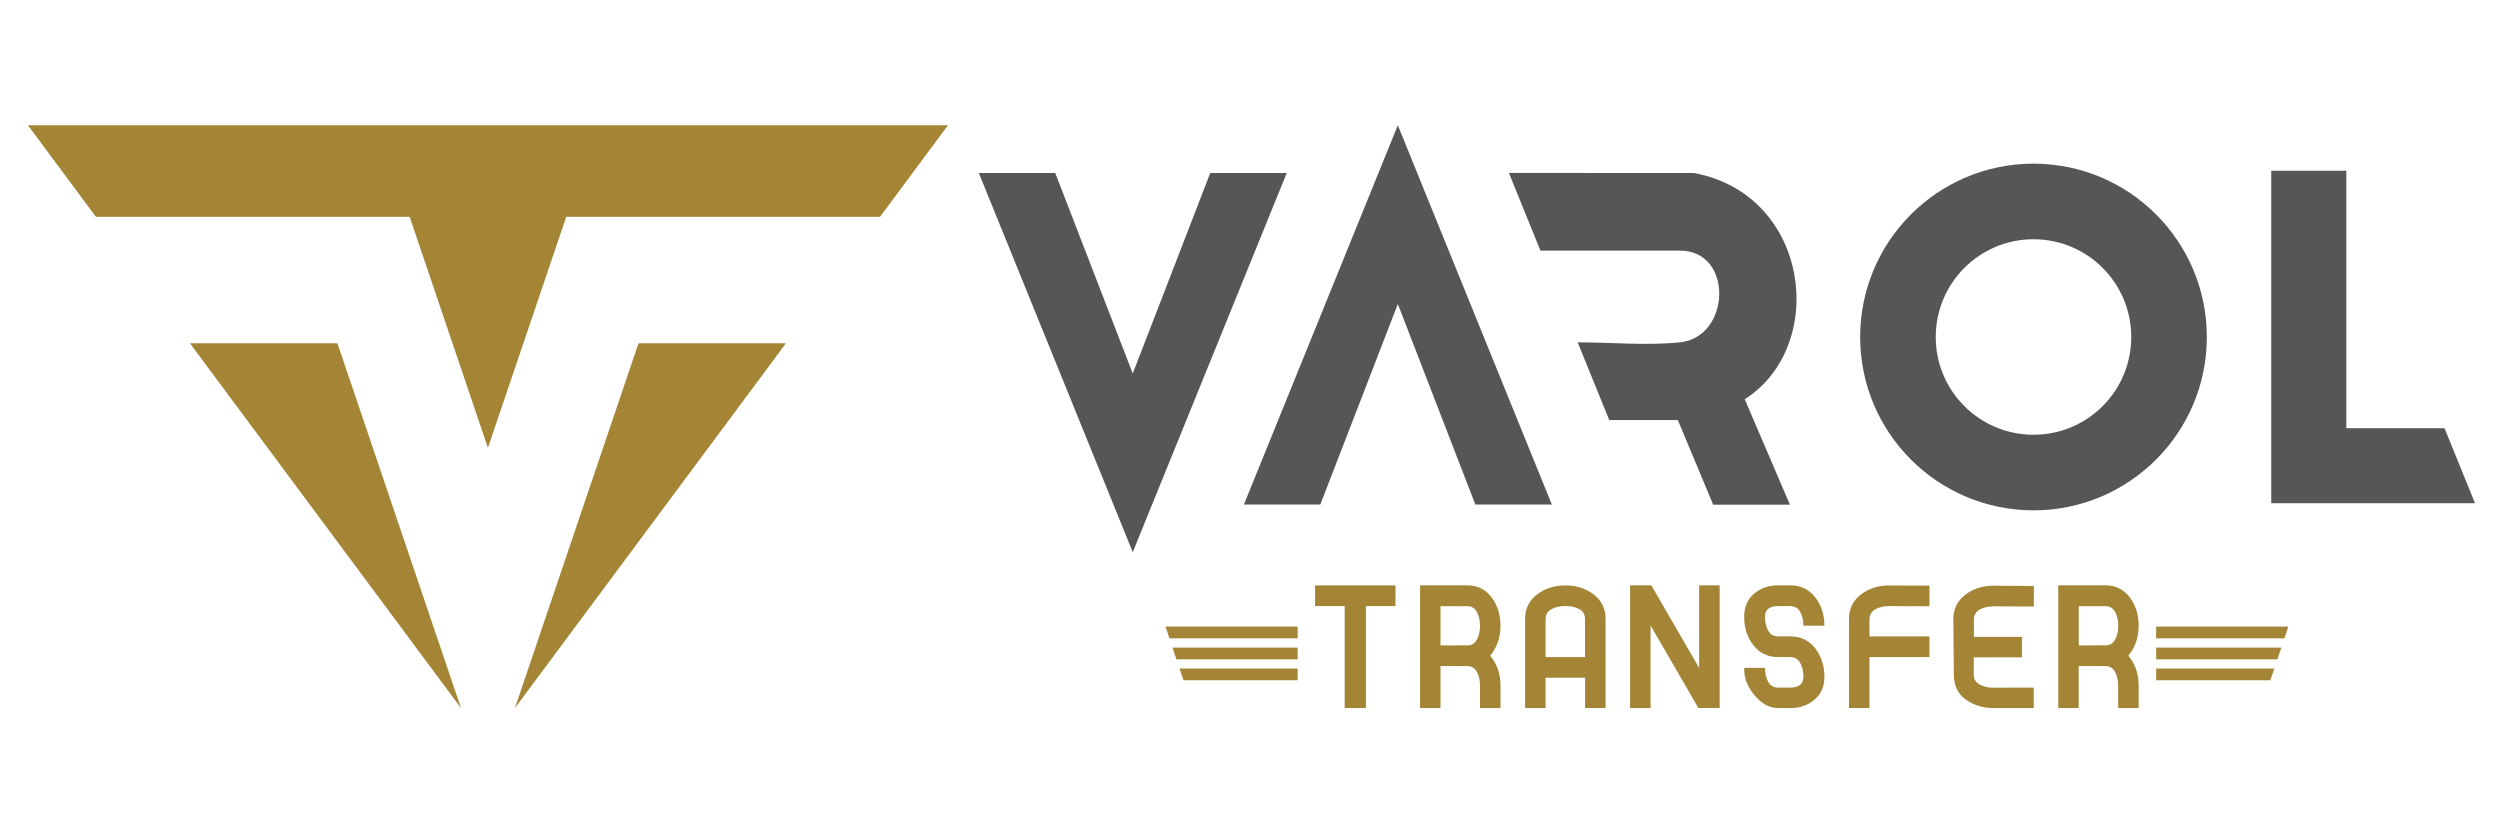 <?xml version="1.0" encoding="utf-8"?>
<!-- Generator: Adobe Illustrator 27.0.0, SVG Export Plug-In . SVG Version: 6.00 Build 0)  -->
<svg version="1.1" id="katman_1" xmlns="http://www.w3.org/2000/svg" xmlns:xlink="http://www.w3.org/1999/xlink" x="0px" y="0px"
	 viewBox="0 0 300 100" style="enable-background:new 0 0 300 100;" xml:space="preserve">
<style type="text/css">
	.st0{fill-rule:evenodd;clip-rule:evenodd;fill:#A48536;}
	.st1{fill:#A48536;}
	.st2{fill-rule:evenodd;clip-rule:evenodd;fill:#575656;}
</style>
<g>
	<polygon class="st0" points="55.32,84.97 22.79,41.19 40.49,41.19 	"/>
	<polygon class="st0" points="113.76,15.03 58.55,15.03 3.35,15.03 11.51,26.02 49.16,26.02 58.55,53.74 67.95,26.02 105.6,26.02 	
		"/>
	<polygon class="st0" points="61.79,84.97 94.32,41.19 76.62,41.19 	"/>
</g>
<g>
	<path class="st1" d="M252.8,77.44c0.45-0.04,0.79-0.27,1.01-0.69c0.25-0.46,0.38-1.02,0.38-1.66c0-0.65-0.13-1.2-0.38-1.66
		c-0.25-0.46-0.64-0.69-1.16-0.69h-3.2v4.71C251.64,77.44,252.75,77.44,252.8,77.44 M249.45,84.97h-2.46V70.24h5.64
		c1.23,0,2.21,0.48,2.93,1.43c0.72,0.95,1.08,2.09,1.08,3.41c0,1.32-0.36,2.45-1.09,3.41c-0.06,0.06-0.11,0.12-0.15,0.19
		c0.04,0.06,0.09,0.12,0.15,0.19c0.73,0.95,1.09,2.09,1.09,3.41v2.69h-2.46c0-0.03,0-0.93,0-2.69c0-0.65-0.13-1.2-0.38-1.66
		c-0.25-0.46-0.64-0.69-1.16-0.69h-3.2V84.97z M236.85,78.87v2.12c0.01,0.52,0.25,0.9,0.72,1.16c0.46,0.25,1.02,0.38,1.66,0.38
		c0.08,0,0.27,0,0.57-0.01c0.29-0.01,1-0.01,2.1-0.01h2.15v2.46c-0.8,0-1.5,0-2.09,0c-0.6,0-1.31,0-2.13,0h-0.59
		c-1.32,0-2.45-0.36-3.41-1.07c-0.9-0.67-1.35-1.65-1.37-2.92l-0.06-6.69c0-1.22,0.48-2.19,1.43-2.92c0.95-0.73,2.09-1.09,3.41-1.09
		c0.08,0,0.28,0,0.59,0c0.08,0.01,0.26,0.02,0.53,0.02c0.27,0,0.56,0,0.88,0c0.32,0,0.56,0,0.72,0c0.6,0.01,1.3,0.02,2.1,0.02v2.46
		c-0.83,0-1.54,0-2.13-0.01c-0.6-0.01-1.3-0.01-2.11-0.01h-0.57c-0.65,0-1.2,0.12-1.66,0.37c-0.46,0.25-0.7,0.63-0.72,1.17v2.12
		h5.76v2.46H236.85z M221.88,84.97V74.26c0-1.22,0.48-2.19,1.43-2.92c0.95-0.73,2.09-1.09,3.41-1.09c0.08,0,0.28,0,0.59,0.01
		c0.31,0.01,0.76,0.01,1.35,0.01h2.88v2.48c-1.35,0-2.32,0-2.91-0.01c-0.6-0.01-1.04-0.01-1.34-0.01h-0.57
		c-0.64,0-1.2,0.12-1.66,0.37c-0.46,0.25-0.7,0.63-0.72,1.17v2.1h7.19v2.48h-7.19v6.12H221.88z M214.83,78.85h-1.45
		c-1.25,0-2.24-0.48-2.98-1.43c-0.74-0.95-1.1-2.09-1.1-3.41c0-1.18,0.4-2.1,1.19-2.77c0.79-0.67,1.76-1,2.89-1h1.45
		c1.25,0,2.24,0.48,2.99,1.43c0.74,0.95,1.11,2.09,1.11,3.41h-2.52c0-0.65-0.13-1.2-0.39-1.66c-0.26-0.46-0.66-0.69-1.19-0.69h-1.45
		c-1.05,0-1.58,0.43-1.58,1.28c0,0.65,0.13,1.2,0.38,1.66c0.25,0.46,0.65,0.69,1.2,0.69h1.45c1.25,0,2.24,0.48,2.99,1.43
		c0.74,0.95,1.11,2.09,1.11,3.41c0,1.18-0.4,2.1-1.2,2.77c-0.8,0.67-1.77,1-2.9,1h-1.45c-1.09,0-2.09-0.57-2.99-1.72
		c-0.38-0.5-0.66-0.99-0.83-1.46c-0.18-0.47-0.26-1.02-0.26-1.65h2.5c0,0.64,0.13,1.2,0.38,1.67c0.25,0.47,0.65,0.7,1.2,0.7h1.45
		c1.05,0,1.58-0.43,1.58-1.3c0-0.65-0.13-1.2-0.39-1.66C215.76,79.08,215.36,78.85,214.83,78.85z M203.81,84.97l-5.74-9.91v9.91
		h-2.46V70.24h2.55l5.74,9.91v-9.91h2.46v14.72H203.81z M190.2,78.85v-4.59c0-0.53-0.23-0.92-0.69-1.17
		c-0.46-0.25-1.02-0.37-1.66-0.37c-0.64,0-1.2,0.12-1.66,0.37c-0.46,0.25-0.7,0.63-0.72,1.17v4.59H190.2z M185.47,81.33v3.64h-2.46
		V74.26c0-1.22,0.48-2.19,1.43-2.92c0.95-0.73,2.09-1.09,3.41-1.09c1.32,0,2.45,0.36,3.4,1.09c0.95,0.73,1.42,1.7,1.42,2.92v10.71
		h-2.46v-3.64H185.47z M176.21,77.44c0.45-0.04,0.79-0.27,1.01-0.69c0.25-0.46,0.38-1.02,0.38-1.66c0-0.65-0.13-1.2-0.38-1.66
		c-0.25-0.46-0.64-0.69-1.16-0.69h-3.2v4.71C175.06,77.44,176.17,77.44,176.21,77.44z M172.87,84.97h-2.46V70.24h5.64
		c1.23,0,2.21,0.48,2.93,1.43c0.72,0.95,1.08,2.09,1.08,3.41c0,1.32-0.36,2.45-1.09,3.41c-0.06,0.06-0.11,0.12-0.15,0.19
		c0.04,0.06,0.09,0.12,0.15,0.19c0.73,0.95,1.09,2.09,1.09,3.41v2.69h-2.46c0-0.03,0-0.93,0-2.69c0-0.65-0.13-1.2-0.38-1.66
		c-0.25-0.46-0.64-0.69-1.16-0.69h-3.2V84.97z M161.36,84.97V72.73h-3.55v-2.48h9.65v2.48h-3.55v12.24H161.36z"/>
	<path class="st0" d="M140.7,77.71h15.02v1.41h-14.55L140.7,77.71z M141.54,80.22h14.18v1.41h-13.7L141.54,80.22z M139.86,75.19
		h15.86v1.41h-15.39L139.86,75.19z"/>
	<path class="st0" d="M273.76,77.71h-15.02v1.41h14.55L273.76,77.71z M272.92,80.22h-14.18v1.41h13.7L272.92,80.22z M274.6,75.19
		h-15.86v1.41h15.39L274.6,75.19z"/>
	<path class="st2" d="M190.25,20.76c4.34,0,8.69,0,13.03,0c13.96,2.61,16.11,20.77,6.09,27.15l5.42,12.65h-9.21l-4.24-10.15h-0.77
		h-0.3h-0.72h-0.33h-6.11l-3.79-9.33c4.09,0,8.2,0.41,12.26,0c6.13-0.62,6.48-11.01,0-11.01h-16.73l-3.78-9.32h6.37H190.25z"/>
	<path class="st2" d="M244.02,19.64c11.49,0,20.8,9.31,20.8,20.8c0,11.49-9.31,20.8-20.8,20.8c-11.49,0-20.8-9.31-20.8-20.8
		C223.22,28.95,232.53,19.64,244.02,19.64 M244.02,28.71c6.48,0,11.73,5.25,11.73,11.73c0,6.48-5.25,11.73-11.73,11.73
		c-6.48,0-11.73-5.25-11.73-11.73C232.29,33.96,237.54,28.71,244.02,28.71z"/>
	<polygon class="st2" points="154.41,20.76 145.23,20.76 135.93,44.82 126.63,20.76 117.46,20.76 135.93,66.26 	"/>
	<polygon class="st2" points="297,60.38 281.56,60.38 277.06,60.38 272.55,60.38 272.55,20.49 281.56,20.49 281.56,51.38 
		293.34,51.38 	"/>
	<polygon class="st2" points="186.22,60.54 177.04,60.54 167.74,36.48 158.44,60.54 149.27,60.54 167.74,15.03 	"/>
</g>
</svg>
